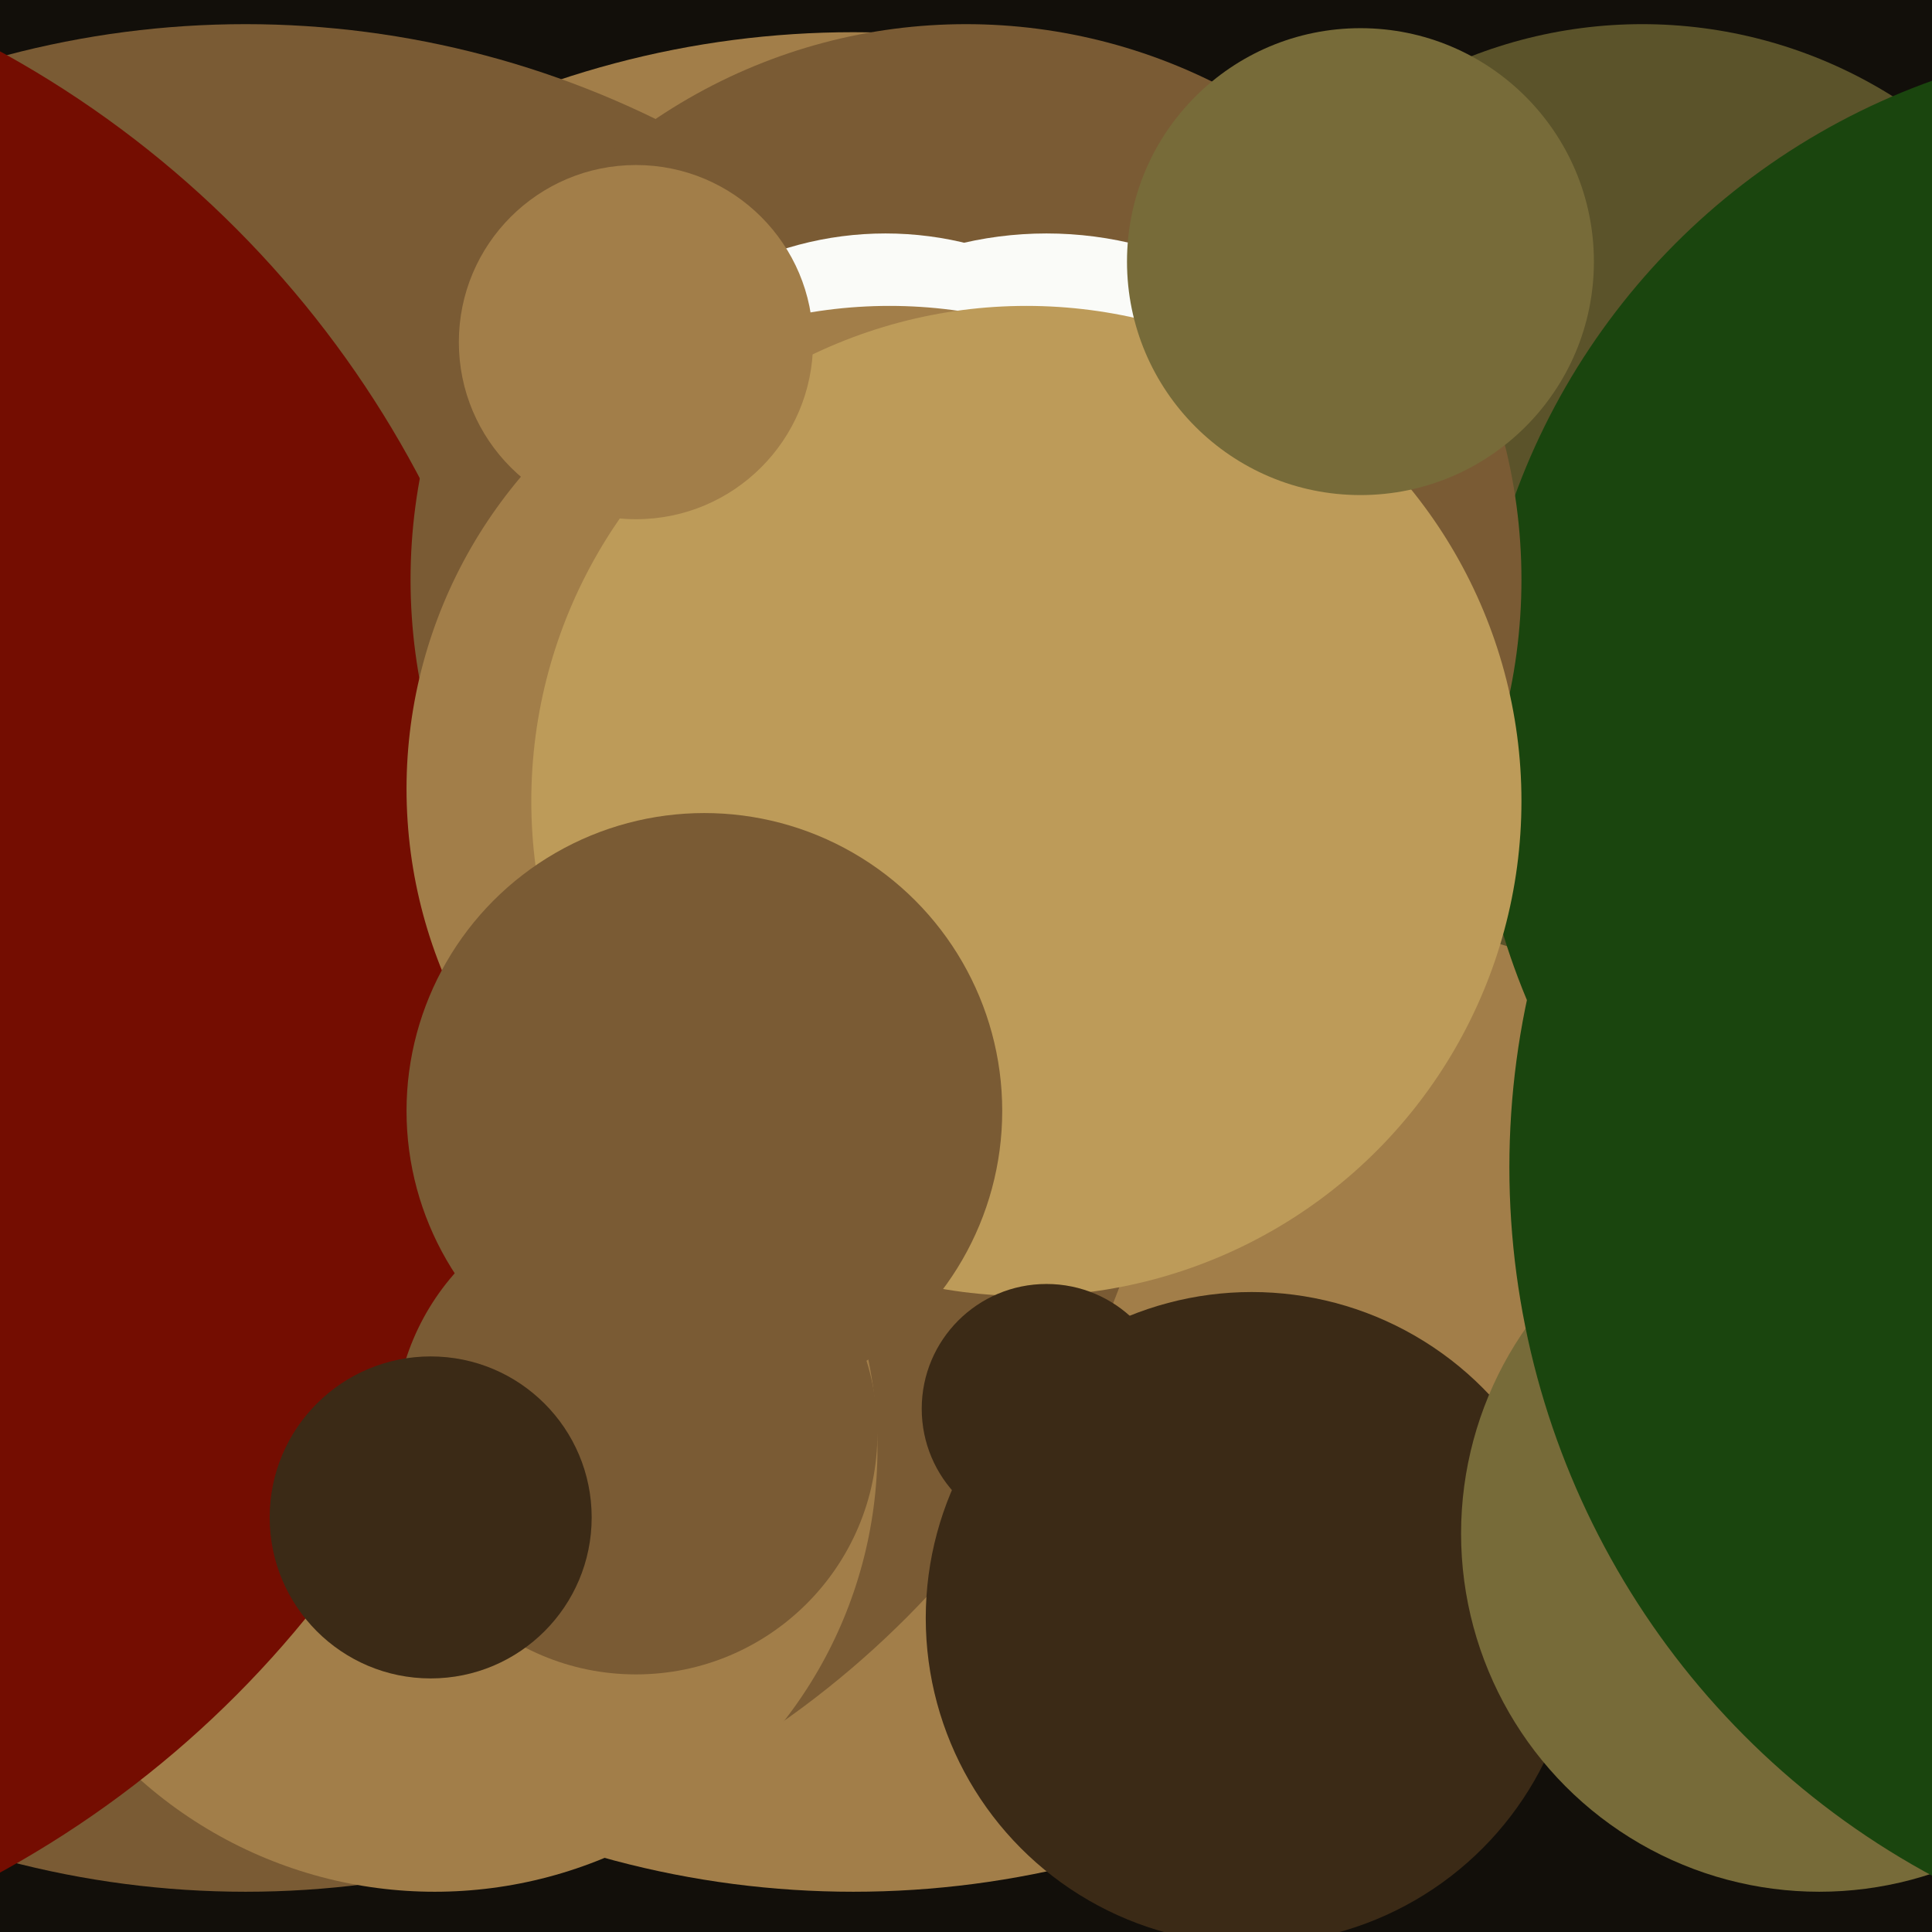 <svg xmlns="http://www.w3.org/2000/svg" width="480px" height="480px">
  <rect width="480" height="480" fill="rgb(18,15,10)"/>
  <circle cx="212" cy="239" r="231" fill="rgb(162,126,73)"/>
  <circle cx="61" cy="238" r="232" fill="rgb(122,91,52)"/>
  <circle cx="408" cy="123" r="117" fill="rgb(91,83,42)"/>
  <circle cx="538" cy="182" r="172" fill="rgb(26,69,14)"/>
  <circle cx="108" cy="360" r="110" fill="rgb(162,126,73)"/>
  <circle cx="311" cy="402" r="81" fill="rgb(59,42,22)"/>
  <circle cx="-124" cy="239" r="258" fill="rgb(116,13,1)"/>
  <circle cx="452" cy="381" r="89" fill="rgb(119,107,57)"/>
  <circle cx="240" cy="144" r="138" fill="rgb(122,91,52)"/>
  <circle cx="220" cy="142" r="84" fill="rgb(250,251,248)"/>
  <circle cx="260" cy="150" r="92" fill="rgb(250,251,248)"/>
  <circle cx="221" cy="196" r="120" fill="rgb(162,126,73)"/>
  <circle cx="255" cy="199" r="123" fill="rgb(189,155,89)"/>
  <circle cx="175" cy="276" r="74" fill="rgb(122,91,52)"/>
  <circle cx="338" cy="65" r="58" fill="rgb(119,107,57)"/>
  <circle cx="158" cy="85" r="44" fill="rgb(162,126,73)"/>
  <circle cx="260" cy="350" r="31" fill="rgb(59,42,22)"/>
  <circle cx="158" cy="356" r="60" fill="rgb(122,91,52)"/>
  <circle cx="575" cy="290" r="200" fill="rgb(26,69,14)"/>
  <circle cx="107" cy="377" r="40" fill="rgb(59,42,22)"/>
</svg>